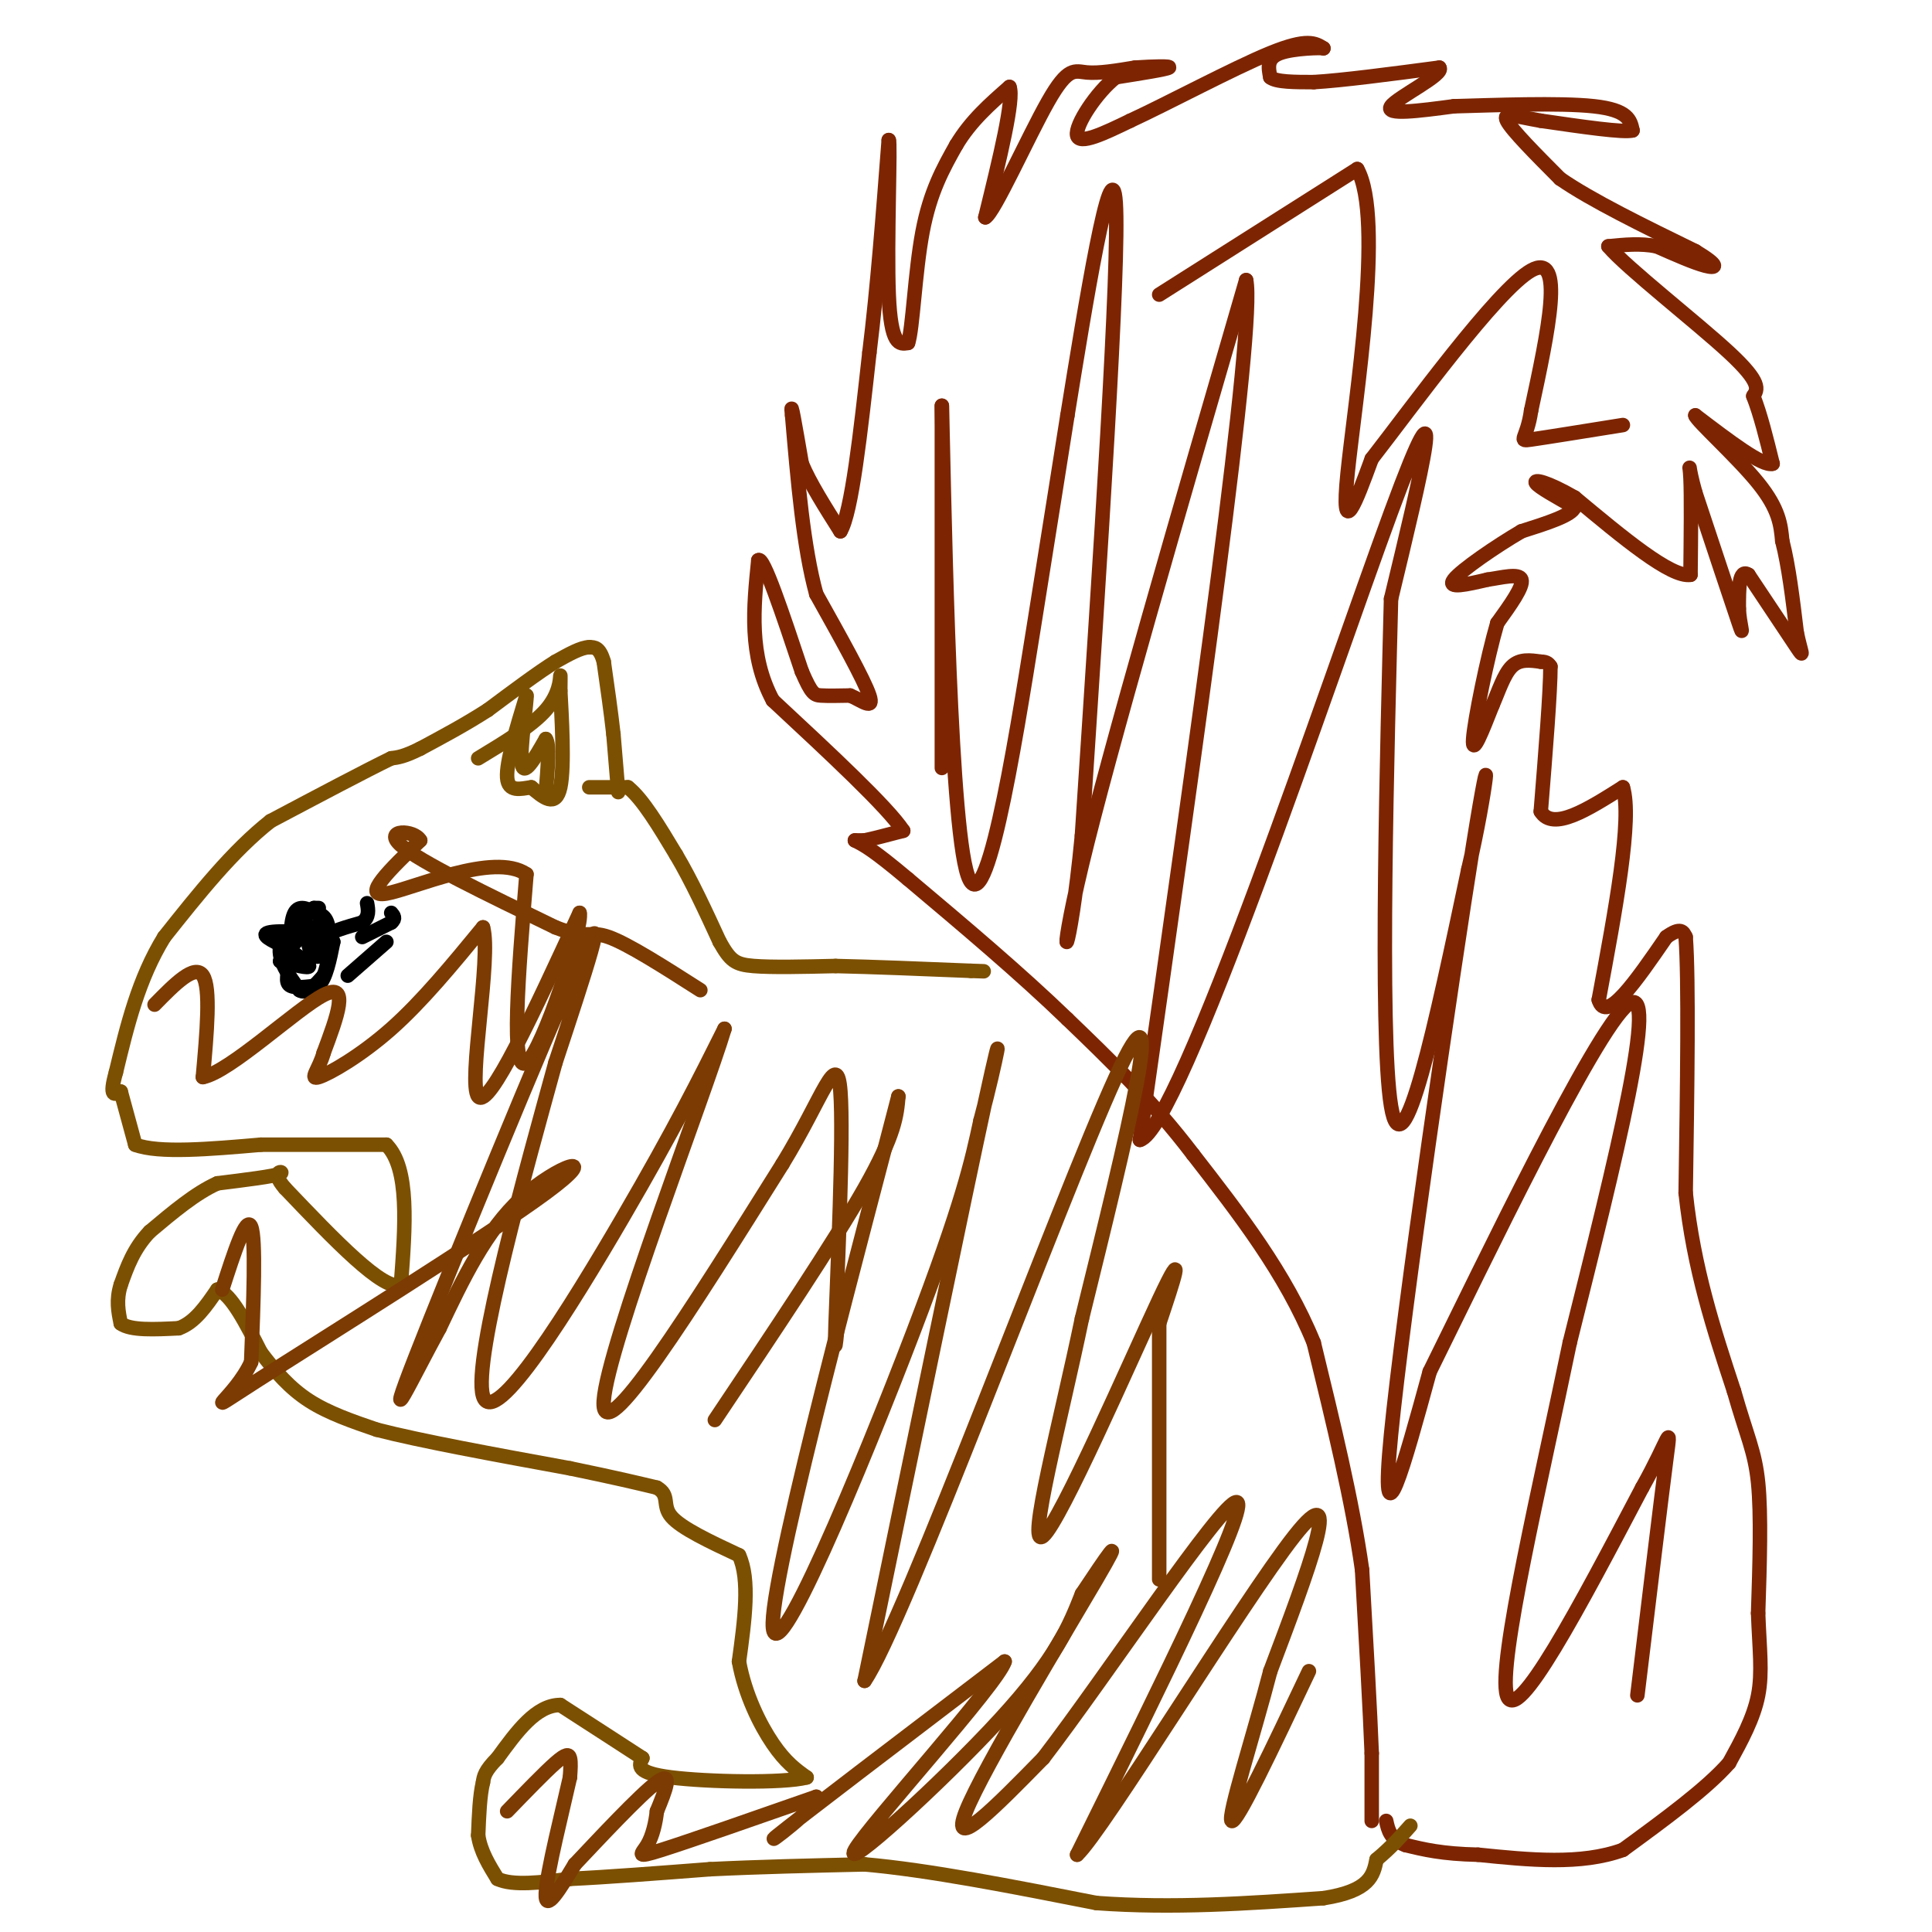 <svg viewBox='0 0 400 400' version='1.1' xmlns='http://www.w3.org/2000/svg' xmlns:xlink='http://www.w3.org/1999/xlink'><g fill='none' stroke='#7D2502' stroke-width='3' stroke-linecap='round' stroke-linejoin='round'><path d='M284,377c0.000,0.000 0.000,-14.000 0,-14'/><path d='M284,363c-0.333,-8.667 -1.167,-23.333 -2,-38'/><path d='M282,325c-2.000,-14.167 -6.000,-30.583 -10,-47'/><path d='M272,278c-5.833,-14.333 -15.417,-26.667 -25,-39'/><path d='M247,239c-8.500,-11.167 -17.250,-19.583 -26,-28'/><path d='M221,211c-9.833,-9.500 -21.417,-19.250 -33,-29'/><path d='M188,182c-7.333,-6.167 -9.167,-7.083 -11,-8'/><path d='M177,174c0.000,0.000 2.000,0.000 2,0'/><path d='M179,174c1.667,-0.333 4.833,-1.167 8,-2'/><path d='M187,172c-3.167,-4.833 -15.083,-15.917 -27,-27'/><path d='M160,145c-5.000,-9.333 -4.000,-19.167 -3,-29'/><path d='M157,116c1.000,-1.000 5.000,11.000 9,23'/><path d='M166,139c2.022,4.689 2.578,4.911 4,5c1.422,0.089 3.711,0.044 6,0'/><path d='M176,144c2.311,0.933 5.089,3.267 4,0c-1.089,-3.267 -6.044,-12.133 -11,-21'/><path d='M169,123c-2.667,-9.667 -3.833,-23.333 -5,-37'/><path d='M164,86c-0.500,-4.500 0.750,2.750 2,10'/><path d='M166,96c1.667,4.000 4.833,9.000 8,14'/><path d='M174,110c2.333,-3.833 4.167,-20.417 6,-37'/><path d='M180,73c1.667,-13.500 2.833,-28.750 4,-44'/><path d='M184,29c0.444,-0.178 -0.444,21.378 0,32c0.444,10.622 2.222,10.311 4,10'/><path d='M188,71c0.978,-2.756 1.422,-14.644 3,-23c1.578,-8.356 4.289,-13.178 7,-18'/><path d='M198,30c3.000,-5.000 7.000,-8.500 11,-12'/><path d='M209,18c1.000,2.500 -2.000,14.750 -5,27'/><path d='M204,45c1.810,-0.905 8.833,-16.667 13,-24c4.167,-7.333 5.476,-6.238 8,-6c2.524,0.238 6.262,-0.381 10,-1'/><path d='M235,14c3.600,-0.244 7.600,-0.356 7,0c-0.600,0.356 -5.800,1.178 -11,2'/><path d='M231,16c-3.978,3.111 -8.422,9.889 -8,12c0.422,2.111 5.711,-0.444 11,-3'/><path d='M234,25c7.667,-3.533 21.333,-10.867 29,-14c7.667,-3.133 9.333,-2.067 11,-1'/><path d='M274,10c-0.200,-0.156 -6.200,-0.044 -9,1c-2.800,1.044 -2.400,3.022 -2,5'/><path d='M263,16c1.167,1.000 5.083,1.000 9,1'/><path d='M272,17c5.833,-0.333 15.917,-1.667 26,-3'/><path d='M298,14c1.244,1.311 -8.644,6.089 -10,8c-1.356,1.911 5.822,0.956 13,0'/><path d='M301,22c8.111,-0.222 21.889,-0.778 29,0c7.111,0.778 7.556,2.889 8,5'/><path d='M338,27c-1.833,0.500 -10.417,-0.750 -19,-2'/><path d='M319,25c-5.000,-0.844 -8.000,-1.956 -7,0c1.000,1.956 6.000,6.978 11,12'/><path d='M323,37c6.500,4.500 17.250,9.750 28,15'/><path d='M351,52c5.244,3.178 4.356,3.622 2,3c-2.356,-0.622 -6.178,-2.311 -10,-4'/><path d='M343,51c-3.333,-0.667 -6.667,-0.333 -10,0'/><path d='M333,51c3.778,4.489 18.222,15.711 25,22c6.778,6.289 5.889,7.644 5,9'/><path d='M363,82c1.500,3.833 2.750,8.917 4,14'/><path d='M367,96c-2.000,0.667 -9.000,-4.667 -16,-10'/><path d='M351,86c0.178,1.022 8.622,8.578 13,14c4.378,5.422 4.689,8.711 5,12'/><path d='M369,112c1.333,5.167 2.167,12.083 3,19'/><path d='M372,131c0.911,4.289 1.689,5.511 0,3c-1.689,-2.511 -5.844,-8.756 -10,-15'/><path d='M362,119c-2.000,-1.333 -2.000,2.833 -2,7'/><path d='M360,126c0.089,2.956 1.311,6.844 0,3c-1.311,-3.844 -5.156,-15.422 -9,-27'/><path d='M351,102c-1.622,-5.756 -1.178,-6.644 -1,-3c0.178,3.644 0.089,11.822 0,20'/><path d='M350,119c-4.000,0.667 -14.000,-7.667 -24,-16'/><path d='M326,103c-5.867,-3.378 -8.533,-3.822 -8,-3c0.533,0.822 4.267,2.911 8,5'/><path d='M326,105c-0.500,1.667 -5.750,3.333 -11,5'/><path d='M315,110c-5.133,3.000 -12.467,8.000 -14,10c-1.533,2.000 2.733,1.000 7,0'/><path d='M308,120c2.867,-0.400 6.533,-1.400 7,0c0.467,1.400 -2.267,5.200 -5,9'/><path d='M310,129c-2.067,7.044 -4.733,20.156 -5,24c-0.267,3.844 1.867,-1.578 4,-7'/><path d='M309,146c1.244,-2.822 2.356,-6.378 4,-8c1.644,-1.622 3.822,-1.311 6,-1'/><path d='M319,137c1.333,0.000 1.667,0.500 2,1'/><path d='M321,138c0.000,5.167 -1.000,17.583 -2,30'/><path d='M319,168c2.500,4.167 9.750,-0.417 17,-5'/><path d='M336,163c2.000,6.500 -1.500,25.250 -5,44'/><path d='M331,207c1.500,5.167 7.750,-3.917 14,-13'/><path d='M345,194c3.000,-2.167 3.500,-1.083 4,0'/><path d='M349,194c0.667,8.833 0.333,30.917 0,53'/><path d='M349,247c1.667,15.667 5.833,28.333 10,41'/><path d='M359,288c2.667,9.400 4.333,12.400 5,19c0.667,6.600 0.333,16.800 0,27'/><path d='M364,334c0.267,7.356 0.933,12.244 0,17c-0.933,4.756 -3.467,9.378 -6,14'/><path d='M358,365c-4.667,5.333 -13.333,11.667 -22,18'/><path d='M336,383c-8.667,3.167 -19.333,2.083 -30,1'/><path d='M306,384c-7.500,-0.167 -11.250,-1.083 -15,-2'/><path d='M291,382c-3.167,-1.167 -3.583,-3.083 -4,-5'/><path d='M195,159c0.000,0.000 0.000,-75.000 0,-75'/><path d='M195,84c0.381,12.560 1.333,81.458 5,96c3.667,14.542 10.048,-25.274 14,-50c3.952,-24.726 5.476,-34.363 7,-44'/><path d='M221,86c3.622,-22.444 9.178,-56.556 10,-44c0.822,12.556 -3.089,71.778 -7,131'/><path d='M224,173c-2.600,27.089 -5.600,29.311 0,6c5.600,-23.311 19.800,-72.156 34,-121'/><path d='M258,58c2.000,9.500 -10.000,93.750 -22,178'/><path d='M236,236c8.133,-2.000 39.467,-96.000 52,-130c12.533,-34.000 6.267,-8.000 0,18'/><path d='M288,124c-0.711,28.311 -2.489,90.089 0,105c2.489,14.911 9.244,-17.044 16,-49'/><path d='M304,180c3.810,-16.131 5.333,-31.958 1,-5c-4.333,26.958 -14.524,96.702 -17,122c-2.476,25.298 2.762,6.149 8,-13'/><path d='M296,284c10.889,-22.022 34.111,-70.578 41,-76c6.889,-5.422 -2.556,32.289 -12,70'/><path d='M325,278c-6.000,29.022 -15.000,66.578 -13,73c2.000,6.422 15.000,-18.289 28,-43'/><path d='M340,308c5.733,-10.200 6.067,-14.200 5,-6c-1.067,8.200 -3.533,28.600 -6,49'/><path d='M240,61c0.000,0.000 41.000,-26.000 41,-26'/><path d='M281,35c5.711,10.089 -0.511,48.311 -2,63c-1.489,14.689 1.756,5.844 5,-3'/><path d='M284,95c8.111,-10.422 25.889,-34.978 33,-39c7.111,-4.022 3.556,12.489 0,29'/><path d='M317,85c-0.844,5.978 -2.956,6.422 0,6c2.956,-0.422 10.978,-1.711 19,-3'/></g>
<g fill='none' stroke='#7C5002' stroke-width='3' stroke-linecap='round' stroke-linejoin='round'><path d='M122,163c0.000,0.000 8.000,0.000 8,0'/><path d='M130,163c3.000,2.333 6.500,8.167 10,14'/><path d='M140,177c3.167,5.333 6.083,11.667 9,18'/><path d='M149,195c2.200,3.911 3.200,4.689 7,5c3.800,0.311 10.400,0.156 17,0'/><path d='M173,200c7.500,0.167 17.750,0.583 28,1'/><path d='M201,201c4.667,0.167 2.333,0.083 0,0'/><path d='M128,164c0.000,0.000 -1.000,-12.000 -1,-12'/><path d='M127,152c-0.500,-4.500 -1.250,-9.750 -2,-15'/><path d='M125,137c-0.833,-3.000 -1.917,-3.000 -3,-3'/><path d='M122,134c-1.667,0.000 -4.333,1.500 -7,3'/><path d='M115,137c-3.500,2.167 -8.750,6.083 -14,10'/><path d='M101,147c-4.667,3.000 -9.333,5.500 -14,8'/><path d='M87,155c-3.333,1.667 -4.667,1.833 -6,2'/><path d='M81,157c-5.167,2.500 -15.083,7.750 -25,13'/><path d='M56,170c-7.833,6.167 -14.917,15.083 -22,24'/><path d='M34,194c-5.333,8.667 -7.667,18.333 -10,28'/><path d='M24,222c-1.500,5.333 -0.250,4.667 1,4'/><path d='M25,226c0.667,2.500 1.833,6.750 3,11'/><path d='M28,237c4.833,1.833 15.417,0.917 26,0'/><path d='M54,237c8.667,0.000 17.333,0.000 26,0'/><path d='M80,237c4.833,4.833 3.917,16.917 3,29'/><path d='M83,266c-3.500,1.500 -13.750,-9.250 -24,-20'/><path d='M59,246c-3.378,-3.867 0.178,-3.533 -1,-3c-1.178,0.533 -7.089,1.267 -13,2'/><path d='M45,245c-4.500,2.000 -9.250,6.000 -14,10'/><path d='M31,255c-3.333,3.500 -4.667,7.250 -6,11'/><path d='M25,266c-1.000,3.167 -0.500,5.583 0,8'/><path d='M25,274c2.000,1.500 7.000,1.250 12,1'/><path d='M37,275c3.333,-1.167 5.667,-4.583 8,-8'/><path d='M45,267c2.833,0.833 5.917,6.917 9,13'/><path d='M54,280c3.000,3.978 6.000,7.422 10,10c4.000,2.578 9.000,4.289 14,6'/><path d='M78,296c9.000,2.333 24.500,5.167 40,8'/><path d='M118,304c9.667,2.000 13.833,3.000 18,4'/><path d='M136,308c2.844,1.600 0.956,3.600 3,6c2.044,2.400 8.022,5.200 14,8'/><path d='M153,322c2.333,5.000 1.167,13.500 0,22'/><path d='M153,344c1.244,6.889 4.356,13.111 7,17c2.644,3.889 4.822,5.444 7,7'/><path d='M167,368c-4.867,1.267 -20.533,0.933 -28,0c-7.467,-0.933 -6.733,-2.467 -6,-4'/><path d='M133,364c-3.833,-2.500 -10.417,-6.750 -17,-11'/><path d='M116,353c-5.000,0.000 -9.000,5.500 -13,11'/><path d='M103,364c-2.667,2.667 -2.833,3.833 -3,5'/><path d='M100,369c-0.667,2.667 -0.833,6.833 -1,11'/><path d='M99,380c0.500,3.333 2.250,6.167 4,9'/><path d='M103,389c3.167,1.500 9.083,0.750 15,0'/><path d='M118,389c7.333,-0.333 18.167,-1.167 29,-2'/><path d='M147,387c10.167,-0.500 21.083,-0.750 32,-1'/><path d='M179,386c13.333,1.167 30.667,4.583 48,8'/><path d='M227,394c15.833,1.167 31.417,0.083 47,-1'/><path d='M274,393c9.667,-1.500 10.333,-4.750 11,-8'/><path d='M285,385c3.000,-2.500 5.000,-4.750 7,-7'/></g>
<g fill='none' stroke='#000000' stroke-width='3' stroke-linecap='round' stroke-linejoin='round'><path d='M66,188c0.000,0.000 -1.000,0.000 -1,0'/><path d='M65,188c-1.333,1.333 -4.167,4.667 -7,8'/><path d='M58,196c-0.500,2.833 1.750,5.917 4,9'/><path d='M62,205c1.500,1.000 3.250,-1.000 5,-3'/><path d='M67,202c1.133,-2.556 1.467,-7.444 1,-10c-0.467,-2.556 -1.733,-2.778 -3,-3'/><path d='M65,189c-1.311,-0.911 -3.089,-1.689 -4,0c-0.911,1.689 -0.956,5.844 -1,10'/><path d='M60,199c-0.422,2.667 -0.978,4.333 0,5c0.978,0.667 3.489,0.333 6,0'/><path d='M66,204c1.500,-1.500 2.250,-5.250 3,-9'/><path d='M69,195c-2.556,-1.978 -10.444,-2.422 -13,-2c-2.556,0.422 0.222,1.711 3,3'/><path d='M59,196c1.844,1.400 4.956,3.400 5,4c0.044,0.600 -2.978,-0.200 -6,-1'/><path d='M58,199c0.667,-1.889 5.333,-6.111 7,-7c1.667,-0.889 0.333,1.556 -1,4'/><path d='M64,196c0.244,1.244 1.356,2.356 2,2c0.644,-0.356 0.822,-2.178 1,-4'/><path d='M67,194c1.500,-1.167 4.750,-2.083 8,-3'/><path d='M75,191c1.500,-1.167 1.250,-2.583 1,-4'/><path d='M75,194c0.000,0.000 6.000,-3.000 6,-3'/><path d='M81,191c1.000,-0.833 0.500,-1.417 0,-2'/><path d='M72,202c0.000,0.000 8.000,-7.000 8,-7'/></g>
<g fill='none' stroke='#7C5002' stroke-width='3' stroke-linecap='round' stroke-linejoin='round'><path d='M99,157c5.578,-3.378 11.156,-6.756 14,-10c2.844,-3.244 2.956,-6.356 3,-7c0.044,-0.644 0.022,1.178 0,3'/><path d='M116,143c0.267,4.911 0.933,15.689 0,20c-0.933,4.311 -3.467,2.156 -6,0'/><path d='M110,163c-2.222,0.311 -4.778,1.089 -5,-2c-0.222,-3.089 1.889,-10.044 4,-17'/><path d='M109,144c0.178,0.689 -1.378,10.911 -1,14c0.378,3.089 2.689,-0.956 5,-5'/><path d='M113,153c0.833,1.000 0.417,6.000 0,11'/></g>
<g fill='none' stroke='#7C3B02' stroke-width='3' stroke-linecap='round' stroke-linejoin='round'><path d='M105,375c3.889,-4.022 7.778,-8.044 10,-10c2.222,-1.956 2.778,-1.844 3,-1c0.222,0.844 0.111,2.422 0,4'/><path d='M118,368c-1.378,6.222 -4.822,19.778 -5,24c-0.178,4.222 2.911,-0.889 6,-6'/><path d='M119,386c4.711,-4.978 13.489,-14.422 17,-17c3.511,-2.578 1.756,1.711 0,6'/><path d='M136,375c-0.250,2.321 -0.875,5.125 -2,7c-1.125,1.875 -2.750,2.821 3,1c5.750,-1.821 18.875,-6.411 32,-11'/><path d='M169,372c1.111,1.667 -12.111,11.333 -8,8c4.111,-3.333 25.556,-19.667 47,-36'/><path d='M208,344c-1.321,4.548 -28.125,33.917 -31,39c-2.875,5.083 18.179,-14.119 30,-27c11.821,-12.881 14.411,-19.440 17,-26'/><path d='M224,330c5.107,-7.690 9.375,-13.917 3,-3c-6.375,10.917 -23.393,38.976 -27,48c-3.607,9.024 6.196,-0.988 16,-11'/><path d='M216,364c12.844,-16.733 36.956,-53.067 40,-53c3.044,0.067 -14.978,36.533 -33,73'/><path d='M223,384c5.089,-4.556 34.311,-52.444 45,-66c10.689,-13.556 2.844,7.222 -5,28'/><path d='M263,346c-3.267,12.622 -8.933,30.178 -8,31c0.933,0.822 8.467,-15.089 16,-31'/><path d='M148,294c12.333,-18.417 24.667,-36.833 31,-48c6.333,-11.167 6.667,-15.083 7,-19'/><path d='M186,227c-6.357,24.762 -25.750,96.167 -26,109c-0.250,12.833 18.643,-32.905 29,-60c10.357,-27.095 12.179,-35.548 14,-44'/><path d='M203,232c3.511,-13.067 5.289,-23.733 1,-4c-4.289,19.733 -14.644,69.867 -25,120'/><path d='M179,348c7.978,-11.333 40.422,-99.667 52,-125c11.578,-25.333 2.289,12.333 -7,50'/><path d='M224,273c-4.321,20.893 -11.625,48.125 -8,45c3.625,-3.125 18.179,-36.607 24,-49c5.821,-12.393 2.911,-3.696 0,5'/><path d='M240,274c0.000,9.667 0.000,31.333 0,53'/><path d='M46,267c2.500,-7.750 5.000,-15.500 6,-13c1.000,2.500 0.500,15.250 0,28'/><path d='M52,282c-3.435,7.531 -12.024,12.359 1,4c13.024,-8.359 47.660,-29.904 60,-39c12.340,-9.096 2.383,-5.742 -5,1c-7.383,6.742 -12.191,16.871 -17,27'/><path d='M91,275c-5.845,10.667 -11.958,23.833 -5,6c6.958,-17.833 26.988,-66.667 34,-82c7.012,-15.333 1.006,2.833 -5,21'/><path d='M115,220c-5.643,20.595 -17.250,61.583 -15,69c2.250,7.417 18.357,-18.738 29,-37c10.643,-18.262 15.821,-28.631 21,-39'/><path d='M150,213c-3.933,13.222 -24.267,65.778 -25,77c-0.733,11.222 18.133,-18.889 37,-49'/><path d='M162,241c8.512,-13.917 11.292,-24.208 12,-15c0.708,9.208 -0.655,37.917 -1,48c-0.345,10.083 0.327,1.542 1,-7'/><path d='M174,267c0.167,-1.167 0.083,-0.583 0,0'/><path d='M32,208c4.167,-4.250 8.333,-8.500 10,-6c1.667,2.500 0.833,11.750 0,21'/><path d='M42,223c5.556,-1.044 19.444,-14.156 25,-17c5.556,-2.844 2.778,4.578 0,12'/><path d='M67,218c-0.893,3.333 -3.125,5.667 -1,5c2.125,-0.667 8.607,-4.333 15,-10c6.393,-5.667 12.696,-13.333 19,-21'/><path d='M100,192c1.800,6.200 -3.200,32.200 -1,35c2.200,2.800 11.600,-17.600 21,-38'/><path d='M120,189c0.822,2.711 -7.622,28.489 -11,31c-3.378,2.511 -1.689,-18.244 0,-39'/><path d='M109,181c-6.756,-4.689 -23.644,3.089 -29,4c-5.356,0.911 0.822,-5.044 7,-11'/><path d='M87,174c-1.222,-2.244 -7.778,-2.356 -4,1c3.778,3.356 17.889,10.178 32,17'/><path d='M115,192c6.578,2.600 7.022,0.600 11,2c3.978,1.400 11.489,6.200 19,11'/></g>
</svg>